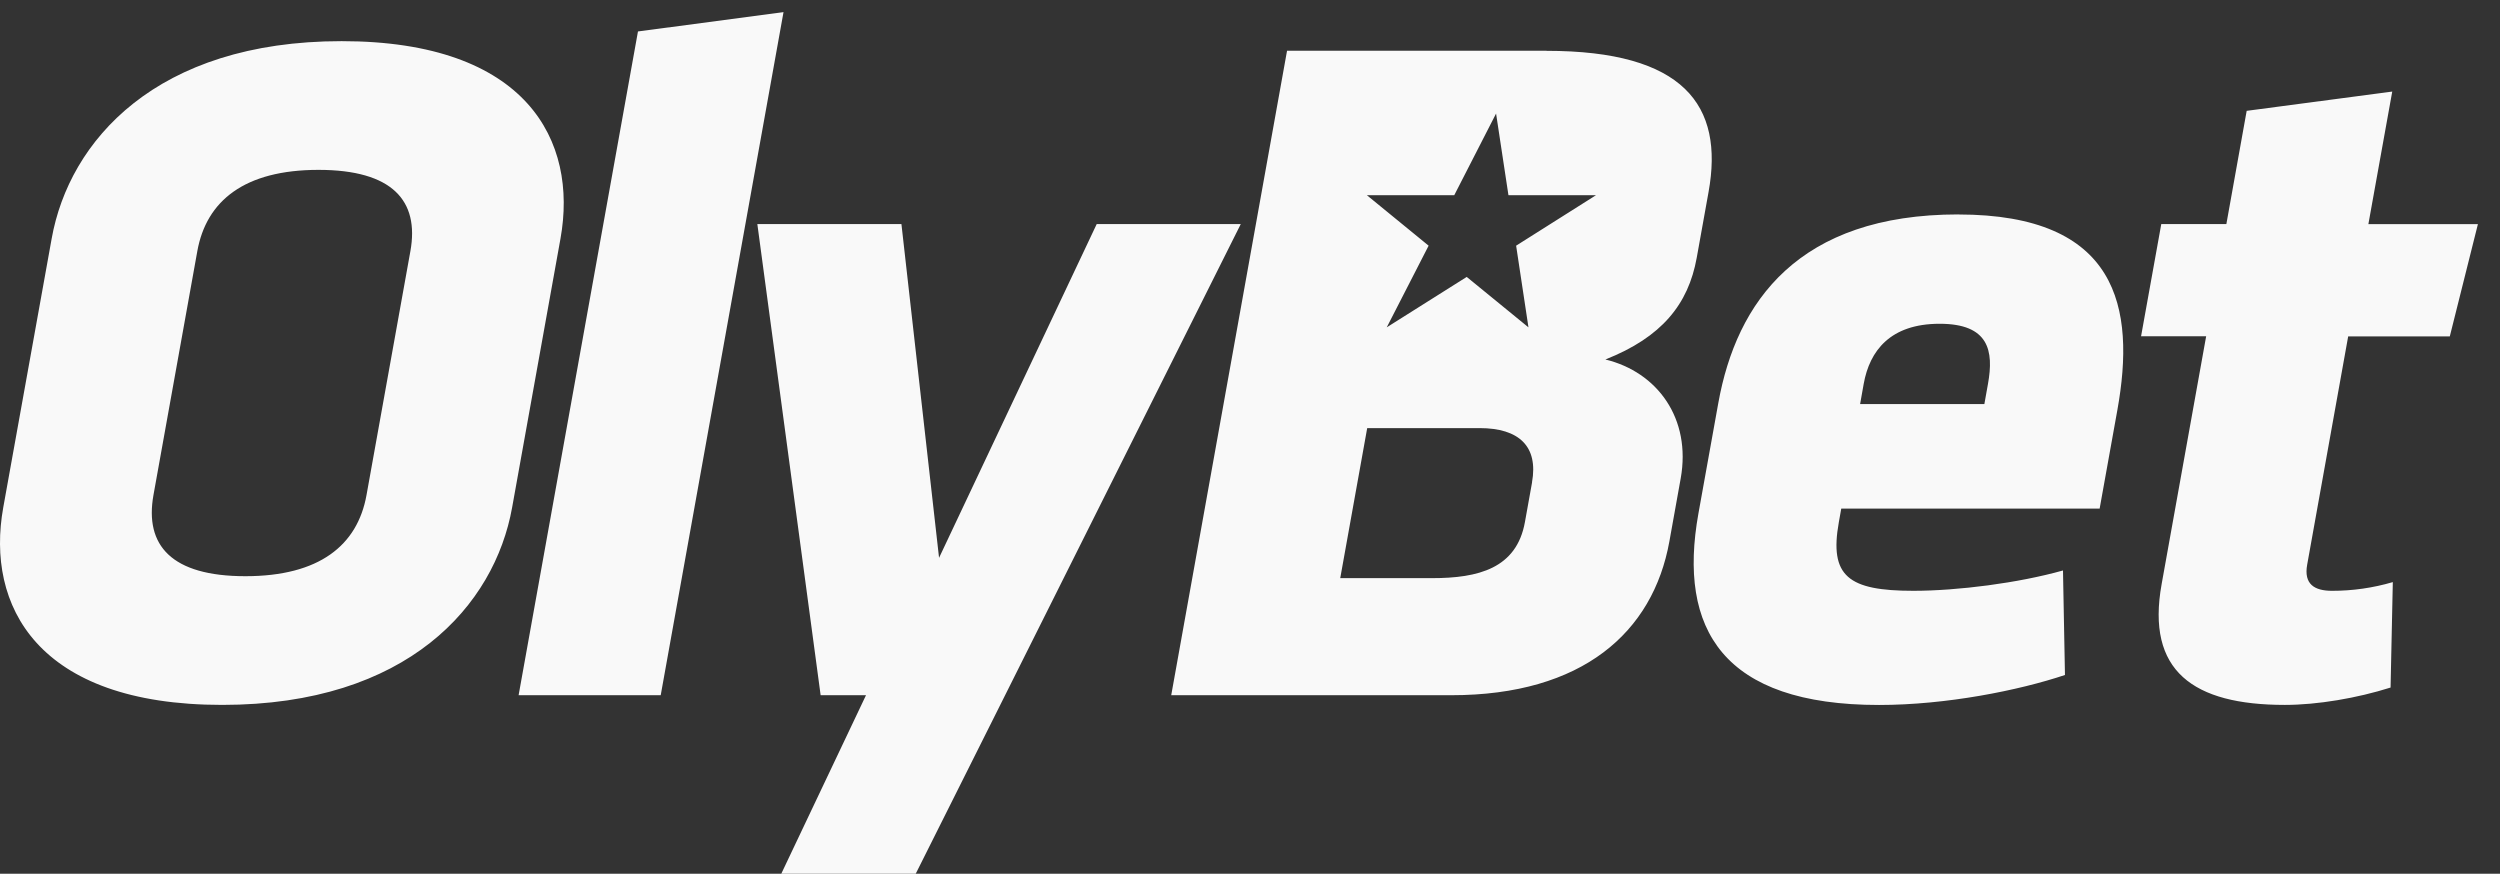 <svg width="681" height="238" viewBox="0 0 681 238" fill="none" xmlns="http://www.w3.org/2000/svg">
<rect x="0" y="0" width="681" height="238" fill="#333333" stroke="none"/>
<g clip-path="url(#clip0_40005458_310)">
<path d="M298.743 61.036L255.798 151.953L245.548 61.036H206.299L223.541 189.379H235.898L211.253 241.305H247.793L273.792 189.379L337.986 61.036H298.743ZM541.531 104.533L540.542 110.07H506.694L507.677 104.533C509.289 95.565 514.914 88.195 528.351 88.195C541.789 88.195 543.143 95.549 541.531 104.533ZM533.472 58.408C489.92 58.408 473.039 82.132 468.064 109.802L462.654 139.847C456.964 171.484 469.396 192.035 511.852 192.035C530.119 192.035 549.923 188.079 562.495 183.866L561.958 155.397C549.778 158.823 533.283 160.935 521.195 160.935C503.465 160.935 498.248 156.979 500.902 142.227L501.557 138.549H571.94L576.776 111.662C581.8 83.724 576.937 58.423 533.412 58.423M611.996 30.193L606.462 61.031H588.732L583.225 91.606H600.955L588.834 159.082C584.536 182.796 597.43 192.016 622.403 192.016C631.263 192.016 642.083 190.172 651.19 187.288L651.802 158.567C646.433 160.145 640.856 160.944 635.249 160.937C630.414 160.937 627.518 159.103 628.474 153.818L639.644 91.627H667.327L674.983 61.051H645.146L651.647 24.944L611.996 30.193ZM412.994 66.923L416.352 89.167L399.536 75.434L377.75 89.167L389.156 66.923L372.334 53.17H396.14L407.53 30.932L410.899 53.17H434.754L412.994 66.923ZM417.335 131.4L415.391 142.206C413.118 154.841 402.711 157.488 390.074 157.488H365.08L372.425 116.616H403.05C413.795 116.616 419.071 121.613 417.32 131.378L417.335 131.4ZM421.257 13.826H350.59L319.041 189.377H395.335C431.074 189.377 450.281 172.246 454.741 147.47L457.819 130.339C460.753 114.005 451.474 101.355 437.306 97.924C452.646 91.867 459.899 82.899 462.182 70.243L465.405 52.329C469.704 28.61 458.63 13.847 421.274 13.847M111.793 68.405L99.843 134.83C97.388 148.536 87.003 156.957 66.844 156.957C46.686 156.957 39.347 148.552 41.807 134.83L53.751 68.405C56.212 54.703 66.597 46.272 86.756 46.272C106.914 46.272 114.259 54.703 111.793 68.405ZM93.058 11.21C42.554 11.21 18.844 38.36 14.078 64.98L0.883 138.255C-3.899 164.87 10.017 192.014 60.52 192.014C111.024 192.014 134.729 164.87 139.5 138.255L152.679 64.98C157.466 38.36 143.546 11.21 93.042 11.21M173.783 8.568L141.268 189.378H179.978L213.429 3.305L173.783 8.568Z" fill="#F9F9F9"/>
</g>
<defs>
<clipPath id="clip0_40005458_310">
<rect width="681" height="238" fill="white"/>
</clipPath>
</defs>
</svg>
